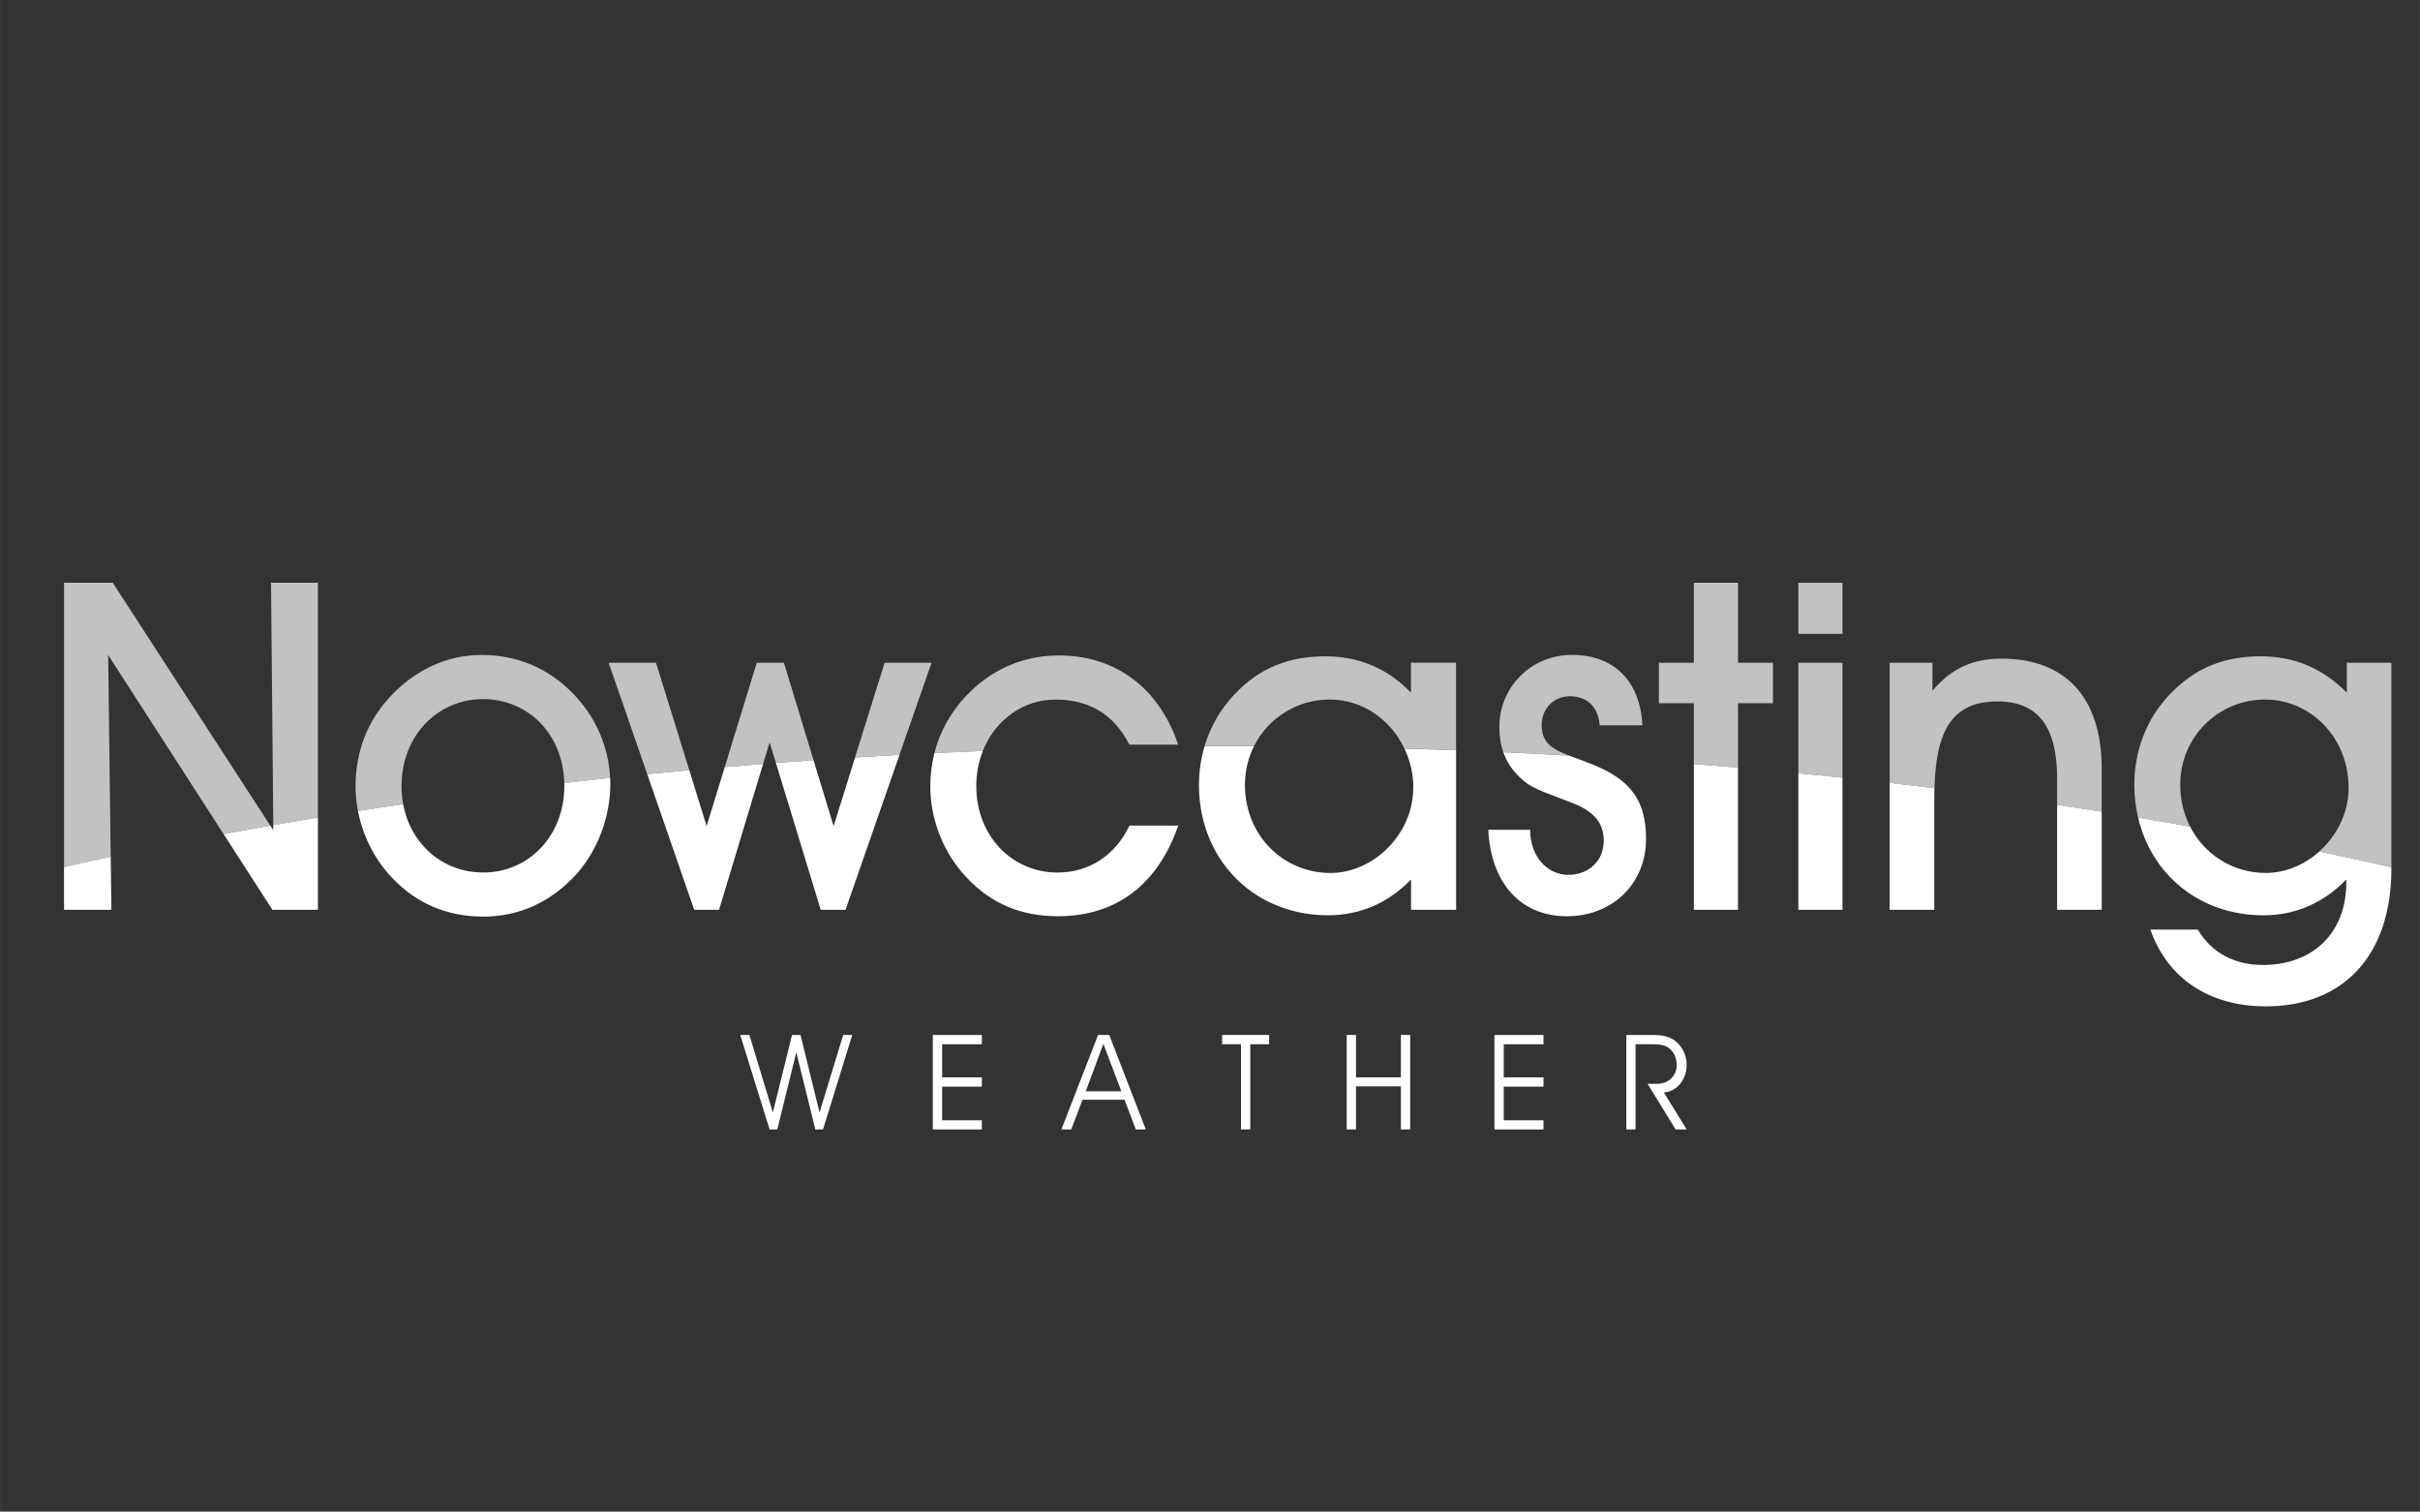 <?xml version="1.0" encoding="UTF-8"?><svg id="Layer_1" xmlns="http://www.w3.org/2000/svg" width="250mm" height="156.16mm" viewBox="0 0 708.66 442.67"><rect x="0" y="0" width="708.66" height="442.67" fill="#333333" stroke="none"/><defs><style>.cls-1{opacity:.7;}.cls-1,.cls-2{fill:#fff;}</style></defs><path class="cls-2" d="M239.99,325.77l6.93-22.69h2.65l-8.56,27.67h-2.26l-5.57-22.58-5.56,22.58h-2.26l-8.6-27.67h2.68l6.88,22.69,5.61-22.69h2.49l5.56,22.69Z"/><path class="cls-2" d="M287.52,315.5v2.72h-11.63v9.85h11.63v2.69h-14.36v-27.67h14.36v2.72h-11.63v9.69h11.63Z"/><path class="cls-2" d="M310.81,330.75l10.74-27.67h3.27l10.71,27.67h-2.92l-3.31-8.68h-12.3l-3.31,8.68h-2.88ZM323.11,305.69l-5.17,13.89h10.43l-5.26-13.89Z"/><path class="cls-2" d="M363.41,330.75v-24.95h-5.53v-2.72h13.77v2.72h-5.53v24.95h-2.72Z"/><path class="cls-2" d="M394.36,330.75v-27.67h2.72v12.42h13.15v-12.42h2.73v27.67h-2.73v-12.61h-13.15v12.61h-2.72Z"/><path class="cls-2" d="M451.99,315.5v2.72h-11.64v9.85h11.64v2.69h-14.36v-27.67h14.36v2.72h-11.64v9.69h11.64Z"/><path class="cls-2" d="M478.94,330.75h-2.69v-27.67h7.43c2.62,0,4.71.23,6.66,1.59,2.22,1.56,3.58,4.33,3.58,7.2,0,4.2-2.8,7.78-6.69,8.06l6.69,10.82h-3.23l-8.22-13.35h2.61c3.58,0,5.92-2.33,5.92-5.48,0-1.95-.66-3.54-1.99-4.76-1.52-1.36-3.46-1.36-6.07-1.36h-4v24.95Z"/><path class="cls-1" d="M310.13,191.94c-10.64,0-20.07,4.17-27.48,12.12-4.46,4.82-7.47,10.36-9.02,16.48,4.71-.23,9.43-.44,14.17-.62,3.59-9.06,11.82-15.05,21.24-15.05,9.97,0,17.11,4.31,21.69,13.2h14.28c-5.65-16.84-18.59-26.13-34.88-26.13ZM460.21,191.8c-11.85,0-21.15,9.43-21.15,21.14,0,2.71.39,5.13,1.16,7.33,6.46.3,12.87.63,19.27.99-5.04-1.95-8.03-3.75-8.03-9,0-4.71,3.51-8.36,8.22-8.36,5.12,0,8.36,3.1,8.76,8.49h12.52c-.68-13.06-8.35-20.61-20.74-20.61ZM508.95,170.65h-12.93v23.44h-10.24v11.85h10.24v17.8c4.33.34,8.63.69,12.93,1.06v-18.86h10.24v-11.85h-10.24v-23.44ZM526.62,226.43c4.33.42,8.63.86,12.93,1.31v-33.65h-12.93v32.34ZM586.1,192.88c-8.36,0-14.68,2.83-20.21,9.43v-8.22h-12.52v35.17c4.39.5,8.77,1.02,13.11,1.56.45-16.89,5.23-25.41,18.41-25.41,11.99,0,17.51,7.41,17.51,22.63v7.66c4.38.65,8.73,1.31,13.07,2v-12.49c0-21.02-10.64-32.33-29.36-32.33ZM413.18,202.84c-6.87-7.13-15.22-10.64-25.05-10.64-10.91,0-19.4,3.5-26.67,11.18-.69.71-1.32,1.47-1.93,2.22-3.09,3.8-5.38,8.16-6.78,12.88,2.26-.01,4.52-.03,6.78-.03,2.58,0,5.13.02,7.7.03,4.13-8.2,12.57-13.63,22.12-13.63s17.77,5.73,21.9,14.34c5.06.15,10.11.31,15.13.5v-25.62h-13.2v8.75ZM687.23,194.09v8.75c-7.01-7.13-15.36-10.64-25.19-10.64-10.91,0-19.4,3.5-26.67,11.18-6.74,7-10.37,16.44-10.37,26.54,0,3.31.41,6.47,1.11,9.5,5.11.85,10.18,1.72,15.22,2.61-1.82-3.58-2.87-7.71-2.87-12.25,0-14.14,11.32-24.92,24.79-24.92s24.51,11.18,24.51,25.86c0,7.3-3.42,14-8.56,18.61,7.12,1.48,14.15,3.02,21.09,4.6v-59.85h-13.07ZM526.62,185.61h12.93v-14.95h-12.93v14.95ZM178.23,194.09l11.3,32.61c4.09-.4,8.19-.8,12.31-1.18l-9.74-31.43h-13.87ZM80.01,241.62c4.33-.76,8.7-1.5,13.08-2.23v-68.74h-13.73l.66,70.97ZM140.88,191.8c-9.83,0-19.26,4.31-26.53,12.12-6.74,7.14-10.24,16.17-10.24,26.4,0,2.4.24,4.8.7,7.18,4.39-.69,8.81-1.36,13.24-2.01-.31-1.7-.47-3.47-.47-5.3,0-14.95,10.77-25.46,23.84-25.46s23.46,10.04,23.81,24.58c4.45-.51,8.93-1.01,13.42-1.48-.4-9.15-4.21-17.97-10.97-24.85-7.27-7.41-16.29-11.18-26.8-11.18ZM18.74,170.65v83.29c4.52-1.03,9.08-2.04,13.67-3.03l-.75-59.11,33.81,52.46c4.53-.85,9.08-1.68,13.67-2.49l-46.14-71.12h-14.28ZM221.6,194.09l-9.37,30.53c3.73-.32,7.47-.62,11.23-.91l1.91-6.32,1.84,6.02c3.66-.28,7.34-.54,11.02-.8l-8.68-28.53h-7.95ZM250.38,221.81c4.33-.27,8.66-.53,13.01-.76l9.39-26.96h-13.74l-8.67,27.72Z"/><path class="cls-2" d="M206.92,241.91l-5.08-16.38c-4.12.38-8.22.78-12.31,1.18l13.75,39.72h7.28l12.9-42.72c-3.76.29-7.51.59-11.23.91l-5.31,17.29ZM165.23,229.31c0,.25.03.49.03.74,0,14.81-10.51,25.46-23.71,25.46-11.89,0-21.31-8.24-23.5-20.03-4.44.65-8.85,1.32-13.24,2.01,1.41,7.26,4.9,14.25,10.07,19.63,7.14,7.54,16.17,11.31,26.67,11.31s19.8-4.31,27.08-12.26c6.33-7.01,10.1-16.84,10.1-26.81,0-.52-.05-1.03-.08-1.55-4.49.47-8.97.97-13.42,1.48ZM244.1,241.91l-5.87-19.29c-3.68.25-7.36.52-11.02.8l13.12,43.01h7.27l15.8-45.37c-4.35.23-8.69.49-13.01.76l-6.28,20.09ZM18.74,253.94v12.48h13.87l-.2-15.52c-4.59.99-9.16,2-13.67,3.03ZM80.02,243.12l-.87-1.35c-4.59.81-9.15,1.64-13.67,2.49l14.28,22.16h13.33v-27.03c-4.38.73-8.75,1.47-13.08,2.23v1.5ZM309.73,255.52c-13.47,0-23.84-10.78-23.84-25.33,0-3.71.69-7.18,1.92-10.28-4.74.19-9.46.4-14.17.62-.79,3.12-1.22,6.38-1.22,9.79,0,9.7,3.91,19.67,10.78,26.81,7.14,7.54,15.9,11.18,26.54,11.18,17.1,0,29.23-9.16,35.29-26.54h-14.28c-4.17,8.76-11.86,13.74-21.01,13.74ZM679.21,249.34c-4.34,3.89-9.89,6.3-15.69,6.3-9.51,0-17.96-5.28-22.18-13.61-5.04-.89-10.11-1.76-15.22-2.61,3.92,16.8,18.12,28.62,36.73,28.62,9.16,0,17.51-3.5,24.24-10.5v.94c0,14.82-9.96,24.11-24.38,24.11-8.48,0-15.08-3.63-19.13-10.37h-13.87c4.99,14.28,17.24,22.49,33.8,22.49,22.5,0,36.78-14.68,36.78-40.28v-.49c-6.94-1.58-13.97-3.12-21.09-4.6ZM553.36,266.42h13.07v-32.87c0-.94.02-1.84.04-2.74-4.34-.54-8.72-1.06-13.11-1.56v37.16ZM526.62,266.42h12.93v-38.68c-4.29-.45-8.6-.89-12.93-1.31v39.99ZM413.85,230.73c0,13.47-11.58,24.92-24.24,24.92-13.6,0-25.05-10.78-25.05-25.86,0-4.11.98-7.93,2.67-11.29-2.56-.02-5.12-.03-7.7-.03-2.27,0-4.52.02-6.78.03-1.08,3.64-1.65,7.48-1.65,11.43,0,9.56,3.1,18.09,8.44,24.65,6.77,8.32,17.14,13.46,29.41,13.46,9.16,0,17.51-3.5,24.25-10.5v8.89h13.2v-46.71c-5.03-.19-10.08-.36-15.13-.5,1.65,3.44,2.61,7.33,2.61,11.52ZM602.4,266.42h13.07v-28.73c-4.33-.69-8.69-1.35-13.07-2v30.73ZM496.02,266.42h12.93v-41.62c-4.29-.37-8.6-.72-12.93-1.06v42.68ZM466.68,223.99c-2.71-1.1-5.12-1.92-7.19-2.72-6.4-.36-12.81-.7-19.27-.99,1.19,3.39,3.29,6.25,6.38,8.7,2.83,2.29,7.82,3.77,14.28,6.33,5.92,2.43,8.75,5.66,8.75,10.91,0,5.79-4.31,9.97-10.37,9.97s-11.18-5.25-11.18-13.2h-12.27c.81,15.9,9.7,25.33,23.04,25.33s23.17-9.57,23.17-22.63c0-11.18-4.45-17.24-15.35-21.69Z"/></svg>